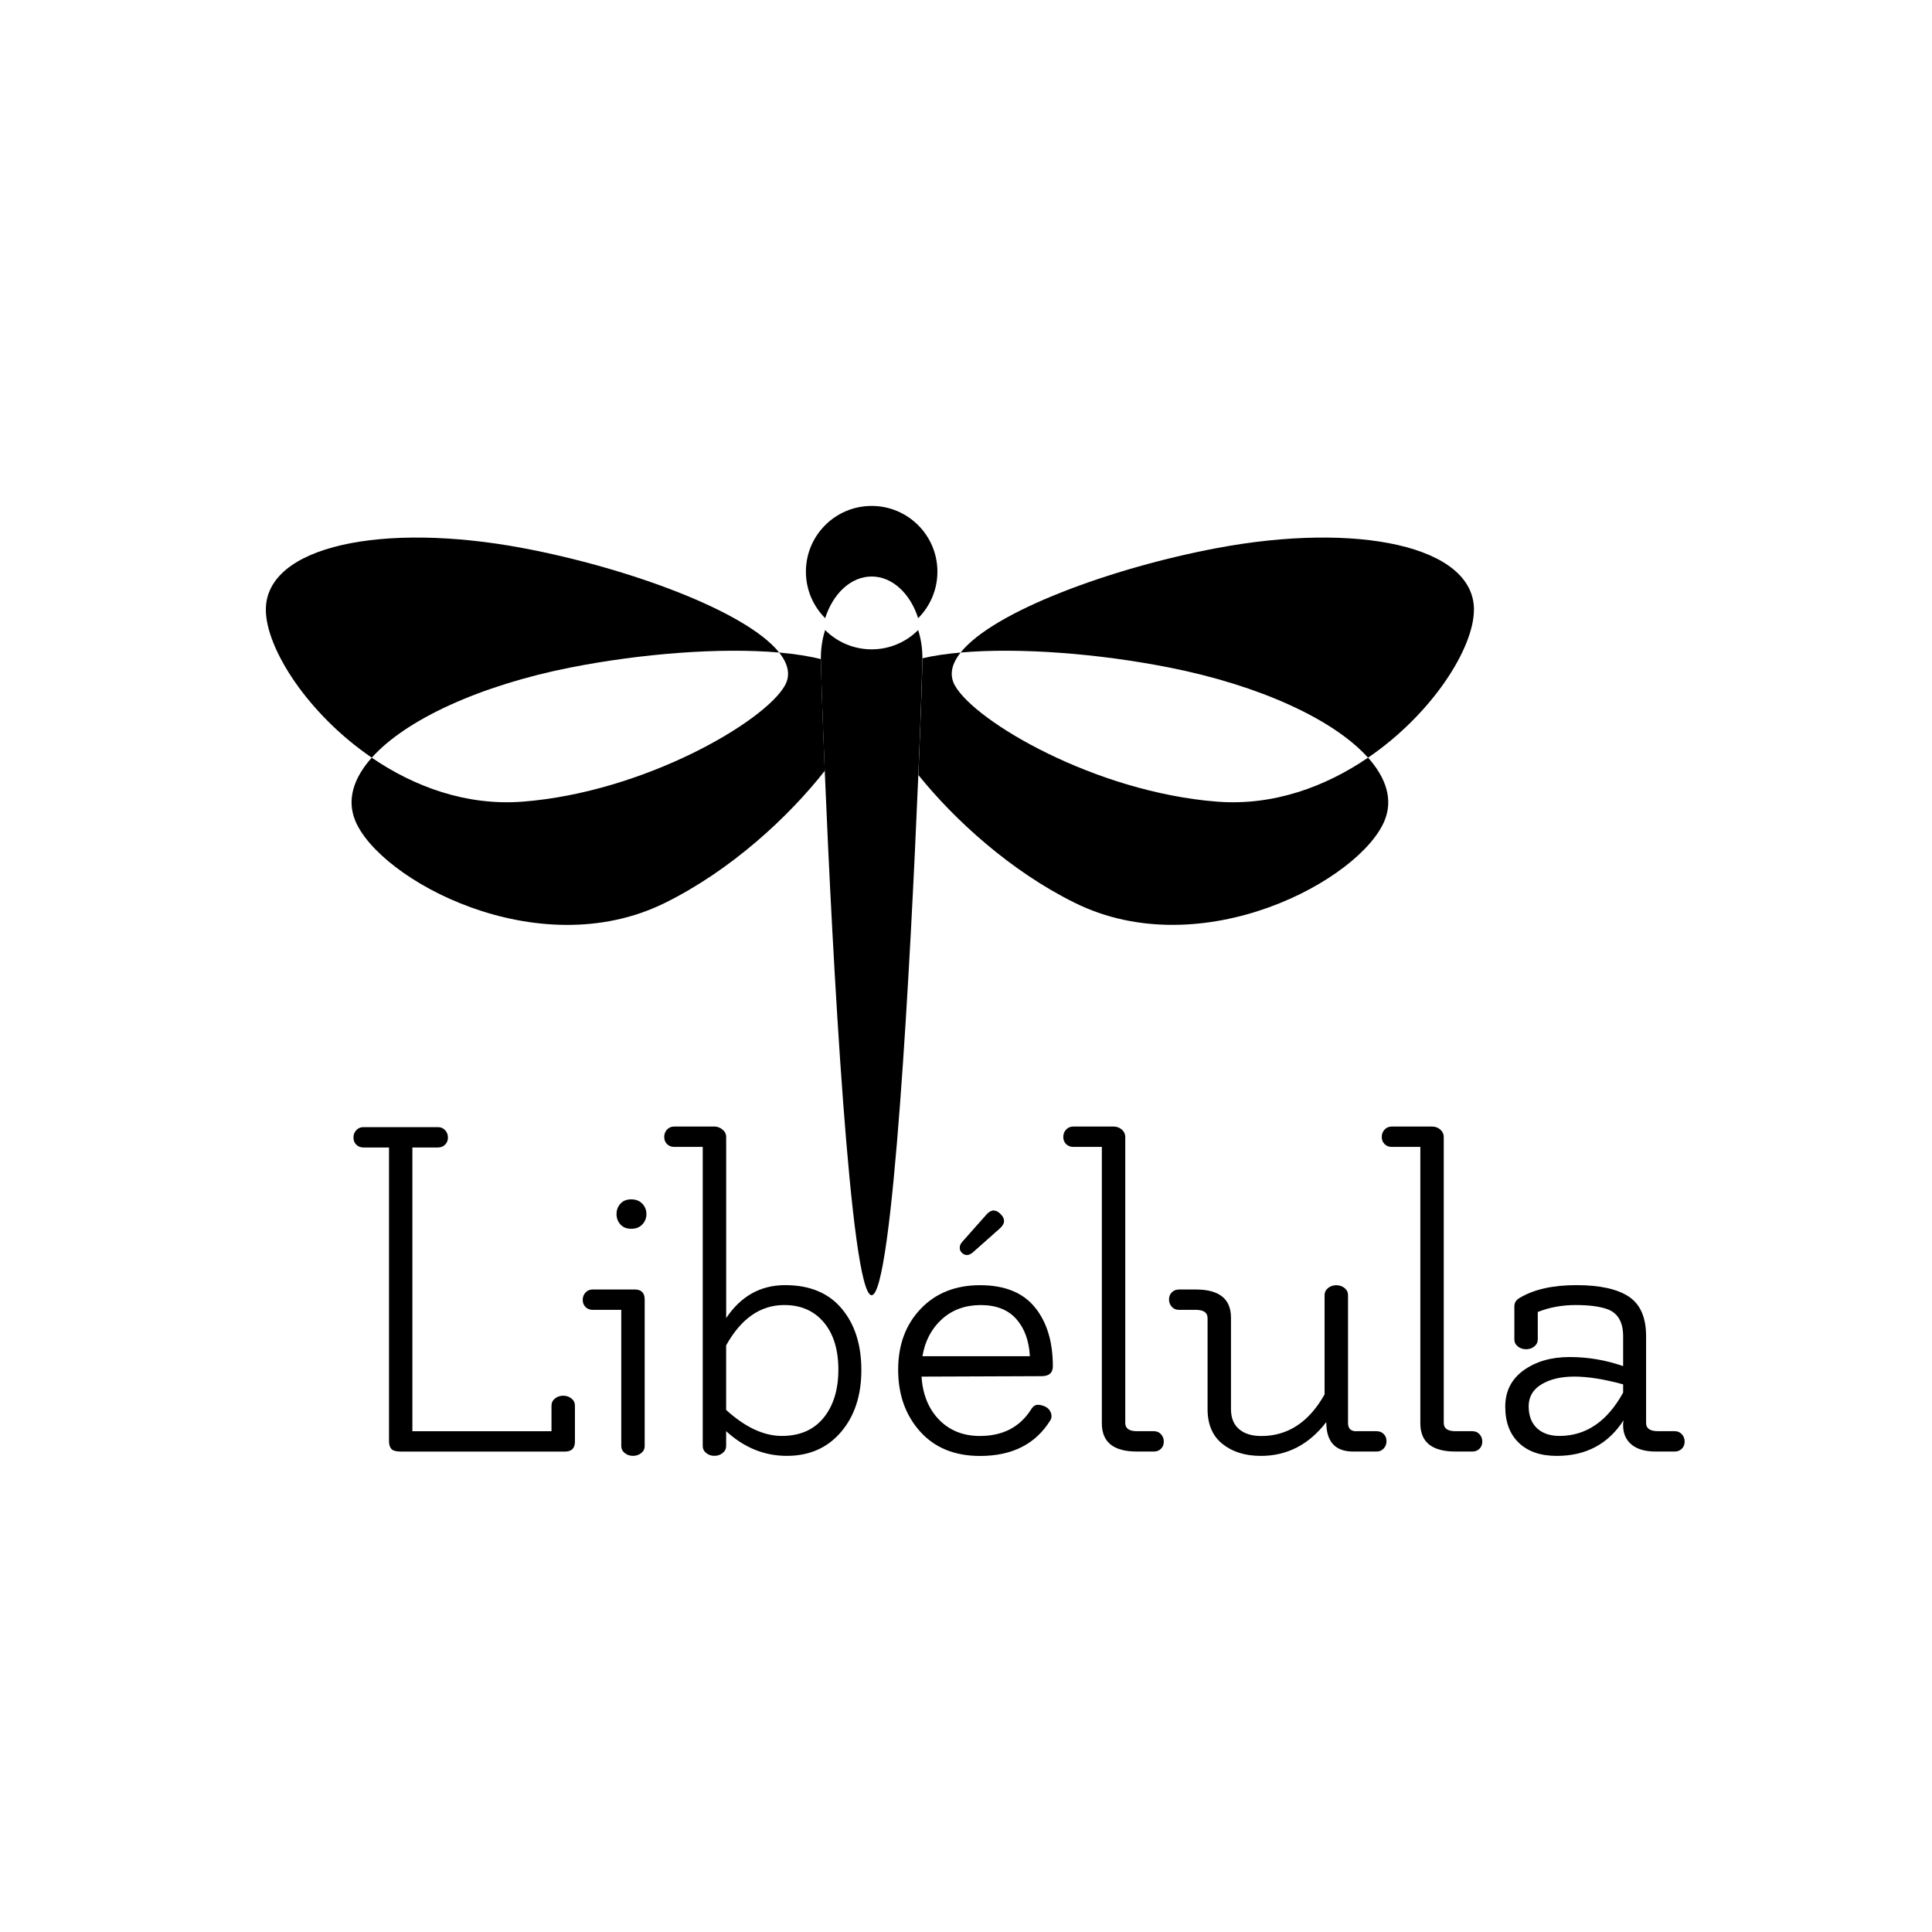<svg xmlns="http://www.w3.org/2000/svg" id="Layer_1" viewBox="0 0 600 600"><path d="M178.55,436.53v11.17c0,2.07-1.03,3.1-3.1,3.1h-50.87c-1.53,0-2.54-.27-3.03-.81s-.74-1.35-.74-2.42v-91.21h-7.94c-.9,0-1.64-.29-2.22-.87-.59-.58-.88-1.32-.88-2.22s.29-1.66.88-2.29c.58-.63,1.32-.94,2.22-.94h23.14c.9,0,1.64.32,2.22.94.58.63.88,1.39.88,2.29s-.29,1.64-.88,2.22c-.59.59-1.32.87-2.22.87h-7.94v88.12h43.2v-7.94c0-.9.36-1.64,1.08-2.22.72-.59,1.57-.87,2.56-.87s1.84.29,2.56.87c.72.58,1.08,1.32,1.08,2.22"></path><path d="M192.68,380.27c-.81-.9-1.21-1.97-1.21-3.23s.4-2.33,1.21-3.23c.81-.9,1.93-1.34,3.36-1.34s2.58.45,3.43,1.34c.85.9,1.28,1.98,1.28,3.23s-.43,2.33-1.28,3.23c-.85.9-2,1.34-3.43,1.34s-2.56-.45-3.36-1.34M200.22,449.04c0,.9-.36,1.64-1.08,2.22-.72.58-1.57.87-2.56.87s-1.84-.29-2.56-.87c-.72-.58-1.08-1.32-1.08-2.22v-42.26h-8.88c-.9,0-1.64-.29-2.22-.87-.58-.58-.87-1.32-.87-2.22s.29-1.66.87-2.29c.58-.63,1.32-.94,2.22-.94h13.05c2.06,0,3.1,1.03,3.1,3.1v45.49Z"></path><path d="M225.51,437.87c5.92,5.38,11.68,8.07,17.29,8.07s9.93-1.89,12.99-5.65c3.05-3.77,4.57-8.75,4.57-14.94s-1.5-11.08-4.51-14.67c-3.01-3.59-7.11-5.39-12.31-5.39-7.36,0-13.37,4.17-18.03,12.52v20.05ZM218.25,356.18h-8.88c-.9,0-1.63-.29-2.22-.87-.58-.58-.87-1.32-.87-2.22s.29-1.66.87-2.29c.59-.63,1.32-.94,2.22-.94h12.52c.9,0,1.73.32,2.49.94.76.63,1.14,1.39,1.14,2.29v56.25c4.57-6.82,10.67-10.23,18.3-10.23s13.48,2.42,17.56,7.27c4.08,4.84,6.12,11.22,6.12,19.11s-2.11,14.31-6.33,19.24c-4.22,4.94-9.82,7.4-16.82,7.4s-13.28-2.56-18.84-7.67v4.57c0,.9-.36,1.64-1.08,2.22-.72.58-1.57.87-2.56.87s-1.84-.29-2.56-.87c-.72-.58-1.07-1.32-1.07-2.22v-92.86Z"></path><path d="M306.26,377.31c.81-.9,1.57-1.35,2.29-1.35s1.44.36,2.16,1.08c.72.72,1.08,1.44,1.08,2.15s-.45,1.48-1.34,2.29l-8.34,7.4c-.63.54-1.23.81-1.82.81s-1.1-.22-1.55-.67c-.45-.45-.67-.96-.67-1.55s.27-1.19.81-1.82l7.4-8.34ZM304.58,405.3c-4.8,0-8.82,1.46-12.05,4.37-3.23,2.92-5.25,6.75-6.06,11.51h33.37c-.27-4.84-1.68-8.7-4.24-11.57-2.56-2.87-6.24-4.31-11.03-4.31M304.37,445.95c7,0,12.24-2.69,15.74-8.07.63-1.08,1.35-1.61,2.16-1.61s1.61.2,2.42.61c.81.4,1.37,1.03,1.68,1.88.31.85.25,1.64-.2,2.36-4.57,7.36-11.84,11.04-21.8,11.04-7.9,0-14.11-2.54-18.64-7.61-4.53-5.07-6.8-11.46-6.8-19.17s2.33-14.02,7-18.91c4.66-4.89,10.81-7.34,18.44-7.34s13.3,2.29,17.02,6.86c3.72,4.57,5.58,10.68,5.58,18.3,0,2.07-1.17,3.09-3.5,3.09l-37.28.14c.36,5.56,2.18,10.02,5.45,13.39,3.28,3.36,7.51,5.05,12.72,5.05"></path><path d="M353.09,444.47h5.25c.9,0,1.64.31,2.22.94.58.63.87,1.39.87,2.29s-.29,1.64-.87,2.22c-.59.59-1.32.87-2.22.87h-5.25c-7.27,0-10.9-2.91-10.9-8.75v-85.86h-8.88c-.89,0-1.63-.29-2.22-.87-.58-.58-.88-1.32-.88-2.22s.29-1.66.88-2.29c.58-.63,1.33-.94,2.22-.94h12.52c.99,0,1.84.32,2.56.94.72.63,1.07,1.39,1.07,2.29v88.82c0,1.71,1.21,2.56,3.63,2.56"></path><path d="M421.18,444.47h6.32c.9,0,1.64.29,2.22.87.58.58.87,1.32.87,2.22s-.29,1.66-.87,2.29c-.59.63-1.32.94-2.22.94h-7.27c-5.57,0-8.34-3.05-8.34-9.15-5.38,7-12.16,10.5-20.32,10.5-4.84,0-8.81-1.23-11.91-3.7-3.09-2.47-4.64-6.08-4.64-10.83v-28.26c0-1.7-1.21-2.56-3.63-2.56h-5.25c-.9,0-1.64-.32-2.22-.94-.58-.63-.87-1.39-.87-2.29s.29-1.64.87-2.22c.58-.58,1.32-.87,2.22-.87h5.25c7.27,0,10.9,2.92,10.9,8.75v28.4c0,2.69.83,4.76,2.49,6.19,1.66,1.44,3.97,2.16,6.93,2.16,8.25,0,14.8-4.31,19.65-12.92v-30.82c0-.9.36-1.63,1.08-2.22.72-.58,1.57-.87,2.56-.87s1.84.29,2.56.87c.72.59,1.08,1.32,1.08,2.22v39.7c0,1.71.85,2.56,2.56,2.56"></path><path d="M452,444.47h5.25c.9,0,1.64.31,2.22.94.58.63.87,1.39.87,2.29s-.29,1.64-.87,2.22c-.59.59-1.32.87-2.22.87h-5.25c-7.27,0-10.9-2.91-10.9-8.75v-85.86h-8.88c-.89,0-1.63-.29-2.22-.87-.58-.58-.88-1.32-.88-2.22s.29-1.66.88-2.29c.58-.63,1.33-.94,2.22-.94h12.52c.99,0,1.84.32,2.56.94.72.63,1.07,1.39,1.07,2.29v88.82c0,1.71,1.21,2.56,3.63,2.56"></path><path d="M504.08,429.93c-5.92-1.62-10.97-2.42-15.14-2.42s-7.58.81-10.23,2.42c-2.65,1.61-3.97,3.88-3.97,6.79s.85,5.18,2.56,6.8c1.7,1.61,4.04,2.42,7,2.42,8.25,0,14.85-4.49,19.78-13.46v-2.56ZM514.84,444.47h5.25c.9,0,1.64.31,2.22.94.58.63.87,1.39.87,2.29s-.29,1.64-.87,2.22c-.59.59-1.33.87-2.22.87h-5.92c-3.23,0-5.72-.72-7.47-2.16-1.75-1.43-2.63-3.45-2.63-6.05,0-.45.05-.94.13-1.48-4.75,7.36-11.66,11.04-20.72,11.04-5.03,0-8.95-1.34-11.77-4.04-2.83-2.69-4.24-6.44-4.24-11.24s1.91-8.57,5.72-11.31c3.81-2.74,8.57-4.11,14.27-4.11s11.24.94,16.62,2.82v-9.28c0-4.31-1.57-7.09-4.71-8.34-2.42-.9-5.77-1.35-10.03-1.35s-8.19.72-11.77,2.16v8.48c0,.9-.36,1.64-1.08,2.22-.72.59-1.57.87-2.56.87s-1.84-.29-2.56-.87c-.72-.58-1.07-1.32-1.07-2.22v-10.23c0-1.16.58-2.06,1.75-2.69,4.4-2.6,10.23-3.9,17.5-3.9s12.69,1.19,16.28,3.56c3.59,2.38,5.38,6.48,5.38,12.32v26.91c0,1.71,1.21,2.56,3.63,2.56"></path><path d="M270.7,179.04c6.46,0,12.01,5.33,14.44,12.94,3.69-3.69,5.98-8.8,5.98-14.44,0-11.28-9.14-20.42-20.42-20.42s-20.42,9.14-20.42,20.42c0,5.64,2.29,10.74,5.98,14.44,2.43-7.62,7.98-12.94,14.44-12.94"></path><path d="M177.2,207.3c21.79-4.31,46.51-6.26,64.78-4.65-10.21-12.83-46.99-26.32-79.65-32.45-43.4-8.15-79.77-.72-79.77,19.14,0,11.96,12.97,32.36,32.9,45.96,10.56-11.81,33.53-22.42,61.74-28.01"></path><path d="M241.97,202.65c2.79,3.5,3.61,6.96,1.81,10.2-6.24,11.24-43.66,33.17-81.45,36.11-17.51,1.36-33.71-4.66-46.88-13.65-5.66,6.32-7.76,12.99-5.18,19.42,7.38,18.44,56.63,45.23,96.22,25.68,20.56-10.15,38.4-26.7,49.65-41.02-.74-17.96-1.17-31.11-1.2-34.69-3.75-.95-8.13-1.62-12.97-2.05"></path><path d="M457.75,189.34c0-19.86-36.37-27.29-79.77-19.14-32.65,6.13-69.43,19.62-79.65,32.45,18.26-1.61,42.98.33,64.77,4.65,28.21,5.58,51.18,16.19,61.75,28.01,19.92-13.6,32.89-34.01,32.89-45.96"></path><path d="M377.98,248.96c-37.78-2.94-75.21-24.87-81.45-36.11-1.8-3.24-.98-6.7,1.81-10.2-4.38.38-8.38.97-11.87,1.78-.01,3.24-.46,17.16-1.26,36.26,11.29,14.01,28.68,29.87,48.61,39.71,39.59,19.55,88.84-7.25,96.22-25.68,2.58-6.43.47-13.1-5.18-19.42-13.17,8.99-29.36,15.02-46.88,13.66"></path><path d="M286.46,204.29c0-3.07-.47-5.98-1.32-8.62-3.7,3.7-8.8,5.99-14.44,5.99s-10.75-2.29-14.45-5.99c-.84,2.64-1.32,5.55-1.32,8.62,0,.11,0,.27,0,.41.03,3.58.45,16.73,1.2,34.69,2.37,57.15,8,162.85,14.56,162.85s12.1-104.1,14.5-161.54c.8-19.1,1.24-33.02,1.26-36.26v-.14"></path><path d="M306.27,377.33c.81-.9,1.57-1.34,2.29-1.34s1.44.36,2.16,1.08c.72.72,1.08,1.44,1.08,2.15s-.45,1.48-1.34,2.29l-8.34,7.4c-.63.54-1.24.81-1.82.81s-1.1-.22-1.55-.67c-.45-.45-.67-.96-.67-1.55s.27-1.19.81-1.82l7.4-8.34Z"></path></svg>